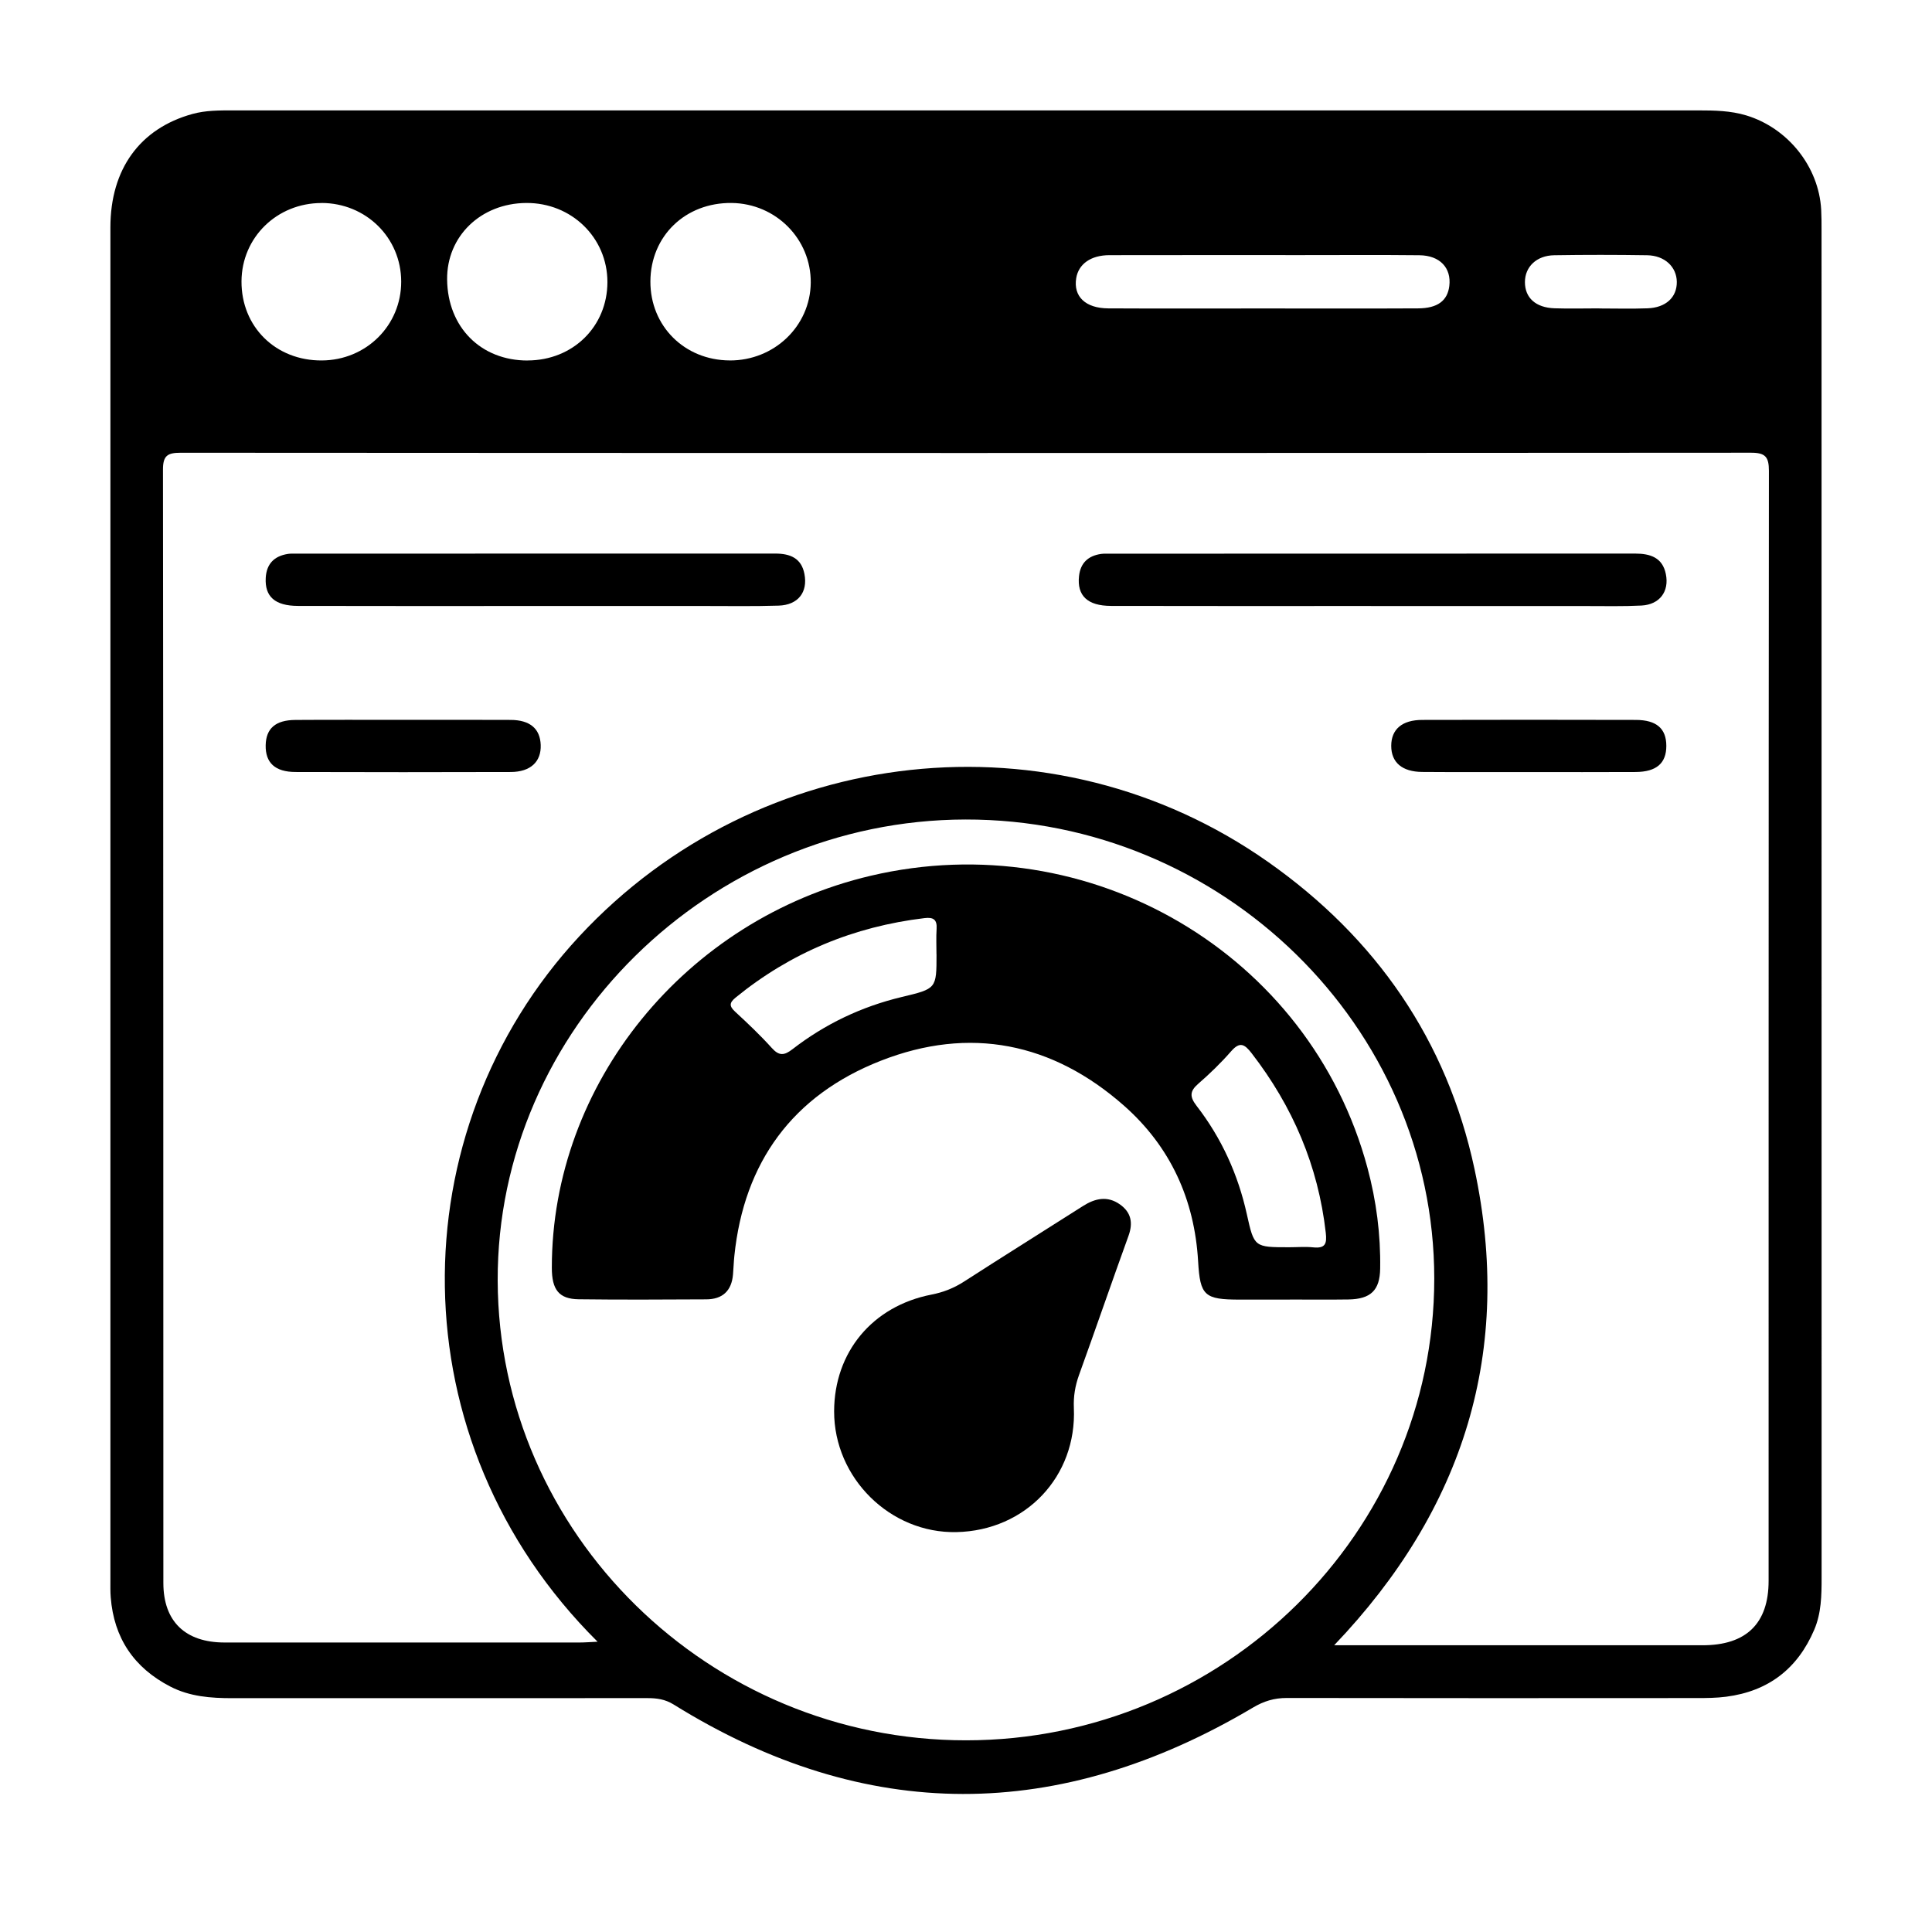 <svg xmlns="http://www.w3.org/2000/svg" width="70" height="70" viewBox="0 0 70 70" fill="none"><g clip-path="url(#clip0_81_2)"><path d="M34.998 4C43.845 4 52.691 4 61.538 4C62.121 4 62.702 4.01 63.269 4.181C64.781 4.639 65.9 6.04 65.985 7.597C65.998 7.843 65.998 8.09 65.998 8.336C65.998 24.615 65.998 40.894 66 57.173C66 57.812 65.99 58.446 65.734 59.047C65.135 60.453 64.08 61.276 62.544 61.475C62.194 61.521 61.838 61.524 61.485 61.524C56.53 61.528 51.576 61.529 46.621 61.521C46.167 61.521 45.792 61.635 45.399 61.868C38.382 66.031 31.377 66.091 24.405 61.756C24.096 61.566 23.798 61.526 23.464 61.526C18.447 61.528 13.43 61.526 8.414 61.528C7.638 61.528 6.876 61.472 6.17 61.107C4.846 60.422 4.128 59.343 4.012 57.876C3.995 57.673 4 57.466 4 57.26C4 40.921 4 24.579 4 8.239C4 6.125 5.073 4.654 6.97 4.13C7.458 3.995 7.957 4 8.457 4C17.303 4 26.15 4 34.998 4ZM21.65 59.481C14.338 52.215 14.43 40.985 20.992 33.922C27.499 26.92 38.162 25.754 45.943 31.228C49.866 33.987 52.429 37.705 53.423 42.351C54.829 48.92 53.064 54.664 48.339 59.611C48.66 59.611 48.867 59.611 49.071 59.611C53.277 59.611 57.481 59.611 61.686 59.611C63.269 59.611 64.08 58.824 64.08 57.277C64.081 43.871 64.078 30.466 64.091 17.06C64.091 16.554 63.963 16.401 63.437 16.403C44.473 16.416 25.507 16.416 6.543 16.404C6.069 16.404 5.904 16.509 5.905 17.014C5.92 30.461 5.915 43.907 5.919 57.354C5.919 58.747 6.713 59.509 8.132 59.511C12.421 59.512 16.708 59.511 20.997 59.511C21.178 59.511 21.358 59.496 21.648 59.483L21.65 59.481ZM35.004 63.055C44.338 63.052 51.966 55.529 51.966 46.326C51.966 37.194 44.283 29.673 34.976 29.692C25.695 29.712 18.004 37.296 18.032 46.398C18.062 55.567 25.694 63.059 35.004 63.055ZM19.122 13.06C20.76 13.055 22.006 11.83 22.008 10.22C22.008 8.611 20.707 7.343 19.065 7.354C17.419 7.366 16.183 8.561 16.2 10.128C16.218 11.856 17.424 13.067 19.122 13.062V13.06ZM26.437 13.06C28.05 13.068 29.358 11.817 29.375 10.245C29.391 8.665 28.115 7.375 26.513 7.354C24.834 7.333 23.572 8.551 23.565 10.197C23.56 11.813 24.799 13.05 26.435 13.059L26.437 13.06ZM11.648 7.356C10.034 7.356 8.758 8.604 8.75 10.192C8.742 11.841 9.989 13.07 11.66 13.06C13.269 13.052 14.54 11.789 14.536 10.2C14.533 8.611 13.259 7.356 11.648 7.354V7.356ZM45.765 11.176C47.637 11.176 49.508 11.183 51.38 11.173C52.086 11.17 52.446 10.895 52.511 10.363C52.591 9.708 52.173 9.256 51.428 9.248C50.014 9.233 48.6 9.243 47.186 9.243C44.858 9.243 42.529 9.24 40.199 9.245C39.523 9.245 39.076 9.566 38.993 10.081C38.886 10.739 39.325 11.168 40.151 11.173C42.023 11.183 43.893 11.176 45.765 11.176ZM57.944 11.176C58.525 11.176 59.108 11.193 59.689 11.171C60.359 11.148 60.76 10.771 60.754 10.212C60.747 9.668 60.316 9.258 59.678 9.248C58.555 9.231 57.432 9.23 56.312 9.248C55.67 9.258 55.251 9.668 55.251 10.222C55.251 10.789 55.64 11.147 56.323 11.17C56.863 11.188 57.404 11.173 57.944 11.173V11.176Z" fill="black"></path><path d="M49.674 21.956C46.533 21.956 43.392 21.961 40.251 21.953C39.4 21.951 39.018 21.58 39.095 20.875C39.146 20.401 39.421 20.139 39.892 20.07C39.994 20.056 40.101 20.061 40.204 20.061C46.55 20.061 52.894 20.061 59.239 20.057C59.797 20.057 60.236 20.202 60.357 20.8C60.485 21.432 60.132 21.905 59.474 21.94C58.81 21.974 58.144 21.958 57.477 21.958C54.877 21.958 52.276 21.958 49.676 21.958L49.674 21.956Z" fill="black"></path><path d="M19.408 21.956C16.537 21.956 13.665 21.961 10.794 21.953C9.961 21.951 9.591 21.614 9.628 20.939C9.655 20.438 9.928 20.149 10.427 20.07C10.509 20.057 10.594 20.059 10.677 20.059C16.482 20.059 22.288 20.059 28.092 20.057C28.628 20.057 29.037 20.222 29.146 20.795C29.275 21.458 28.915 21.922 28.209 21.943C27.314 21.971 26.42 21.956 25.526 21.956C23.487 21.956 21.448 21.956 19.408 21.956Z" fill="black"></path><path d="M14.633 26.082C15.922 26.082 17.211 26.077 18.502 26.084C19.201 26.087 19.568 26.399 19.591 26.989C19.614 27.596 19.225 27.968 18.507 27.971C15.907 27.979 13.307 27.979 10.707 27.971C9.964 27.969 9.613 27.636 9.626 26.999C9.64 26.394 9.979 26.09 10.702 26.085C12.013 26.076 13.322 26.082 14.633 26.082Z" fill="black"></path><path d="M55.397 27.973C54.108 27.973 52.819 27.979 51.531 27.969C50.799 27.964 50.407 27.623 50.407 27.025C50.407 26.425 50.797 26.085 51.531 26.084C54.11 26.077 56.686 26.077 59.264 26.084C60.021 26.085 60.374 26.399 60.374 27.026C60.374 27.652 60.019 27.966 59.264 27.971C57.975 27.979 56.686 27.973 55.399 27.973H55.397Z" fill="black"></path><path d="M46.735 47.087C46.132 47.087 45.527 47.087 44.924 47.087C43.638 47.087 43.482 46.949 43.41 45.7C43.28 43.463 42.409 41.546 40.722 40.058C38.135 37.777 35.137 37.167 31.91 38.434C28.717 39.687 26.956 42.113 26.607 45.503C26.583 45.728 26.578 45.953 26.558 46.178C26.508 46.765 26.183 47.077 25.585 47.078C24.045 47.085 22.504 47.095 20.965 47.075C20.252 47.065 19.994 46.729 19.994 45.937C19.988 39.267 24.833 33.309 31.545 31.731C39.483 29.865 47.461 34.553 49.546 42.313C49.867 43.509 50.026 44.726 50.006 45.965C49.994 46.747 49.669 47.069 48.856 47.082C48.149 47.093 47.441 47.083 46.733 47.085L46.735 47.087ZM33.93 34.577C33.93 34.27 33.915 33.961 33.935 33.654C33.956 33.321 33.822 33.225 33.497 33.265C30.934 33.572 28.65 34.516 26.655 36.142C26.417 36.336 26.42 36.458 26.64 36.66C27.095 37.08 27.547 37.508 27.961 37.967C28.227 38.265 28.414 38.247 28.715 38.013C29.891 37.103 31.212 36.473 32.667 36.124C33.932 35.822 33.932 35.827 33.932 34.577H33.93ZM46.708 45.19C46.998 45.19 47.291 45.165 47.579 45.194C48.022 45.24 48.08 45.061 48.035 44.664C47.761 42.243 46.841 40.09 45.347 38.158C45.092 37.829 44.921 37.729 44.604 38.092C44.24 38.509 43.837 38.9 43.417 39.265C43.1 39.539 43.102 39.74 43.357 40.07C44.261 41.239 44.858 42.557 45.176 43.997C45.441 45.191 45.447 45.19 46.708 45.19Z" fill="black"></path><path d="M30.222 51.134C30.227 48.992 31.606 47.325 33.747 46.906C34.183 46.821 34.569 46.668 34.941 46.426C36.367 45.507 37.807 44.608 39.238 43.697C39.676 43.417 40.124 43.319 40.574 43.636C40.98 43.922 41.06 44.299 40.889 44.774C40.281 46.451 39.703 48.138 39.096 49.816C38.955 50.209 38.89 50.59 38.908 51.011C39.018 53.501 37.156 55.457 34.656 55.511C32.256 55.564 30.217 53.55 30.222 51.134Z" fill="black"></path></g><defs><clipPath id="clip0_81_2"><rect width="62" height="61" fill="white" transform="translate(4 4)"></rect></clipPath></defs></svg>
